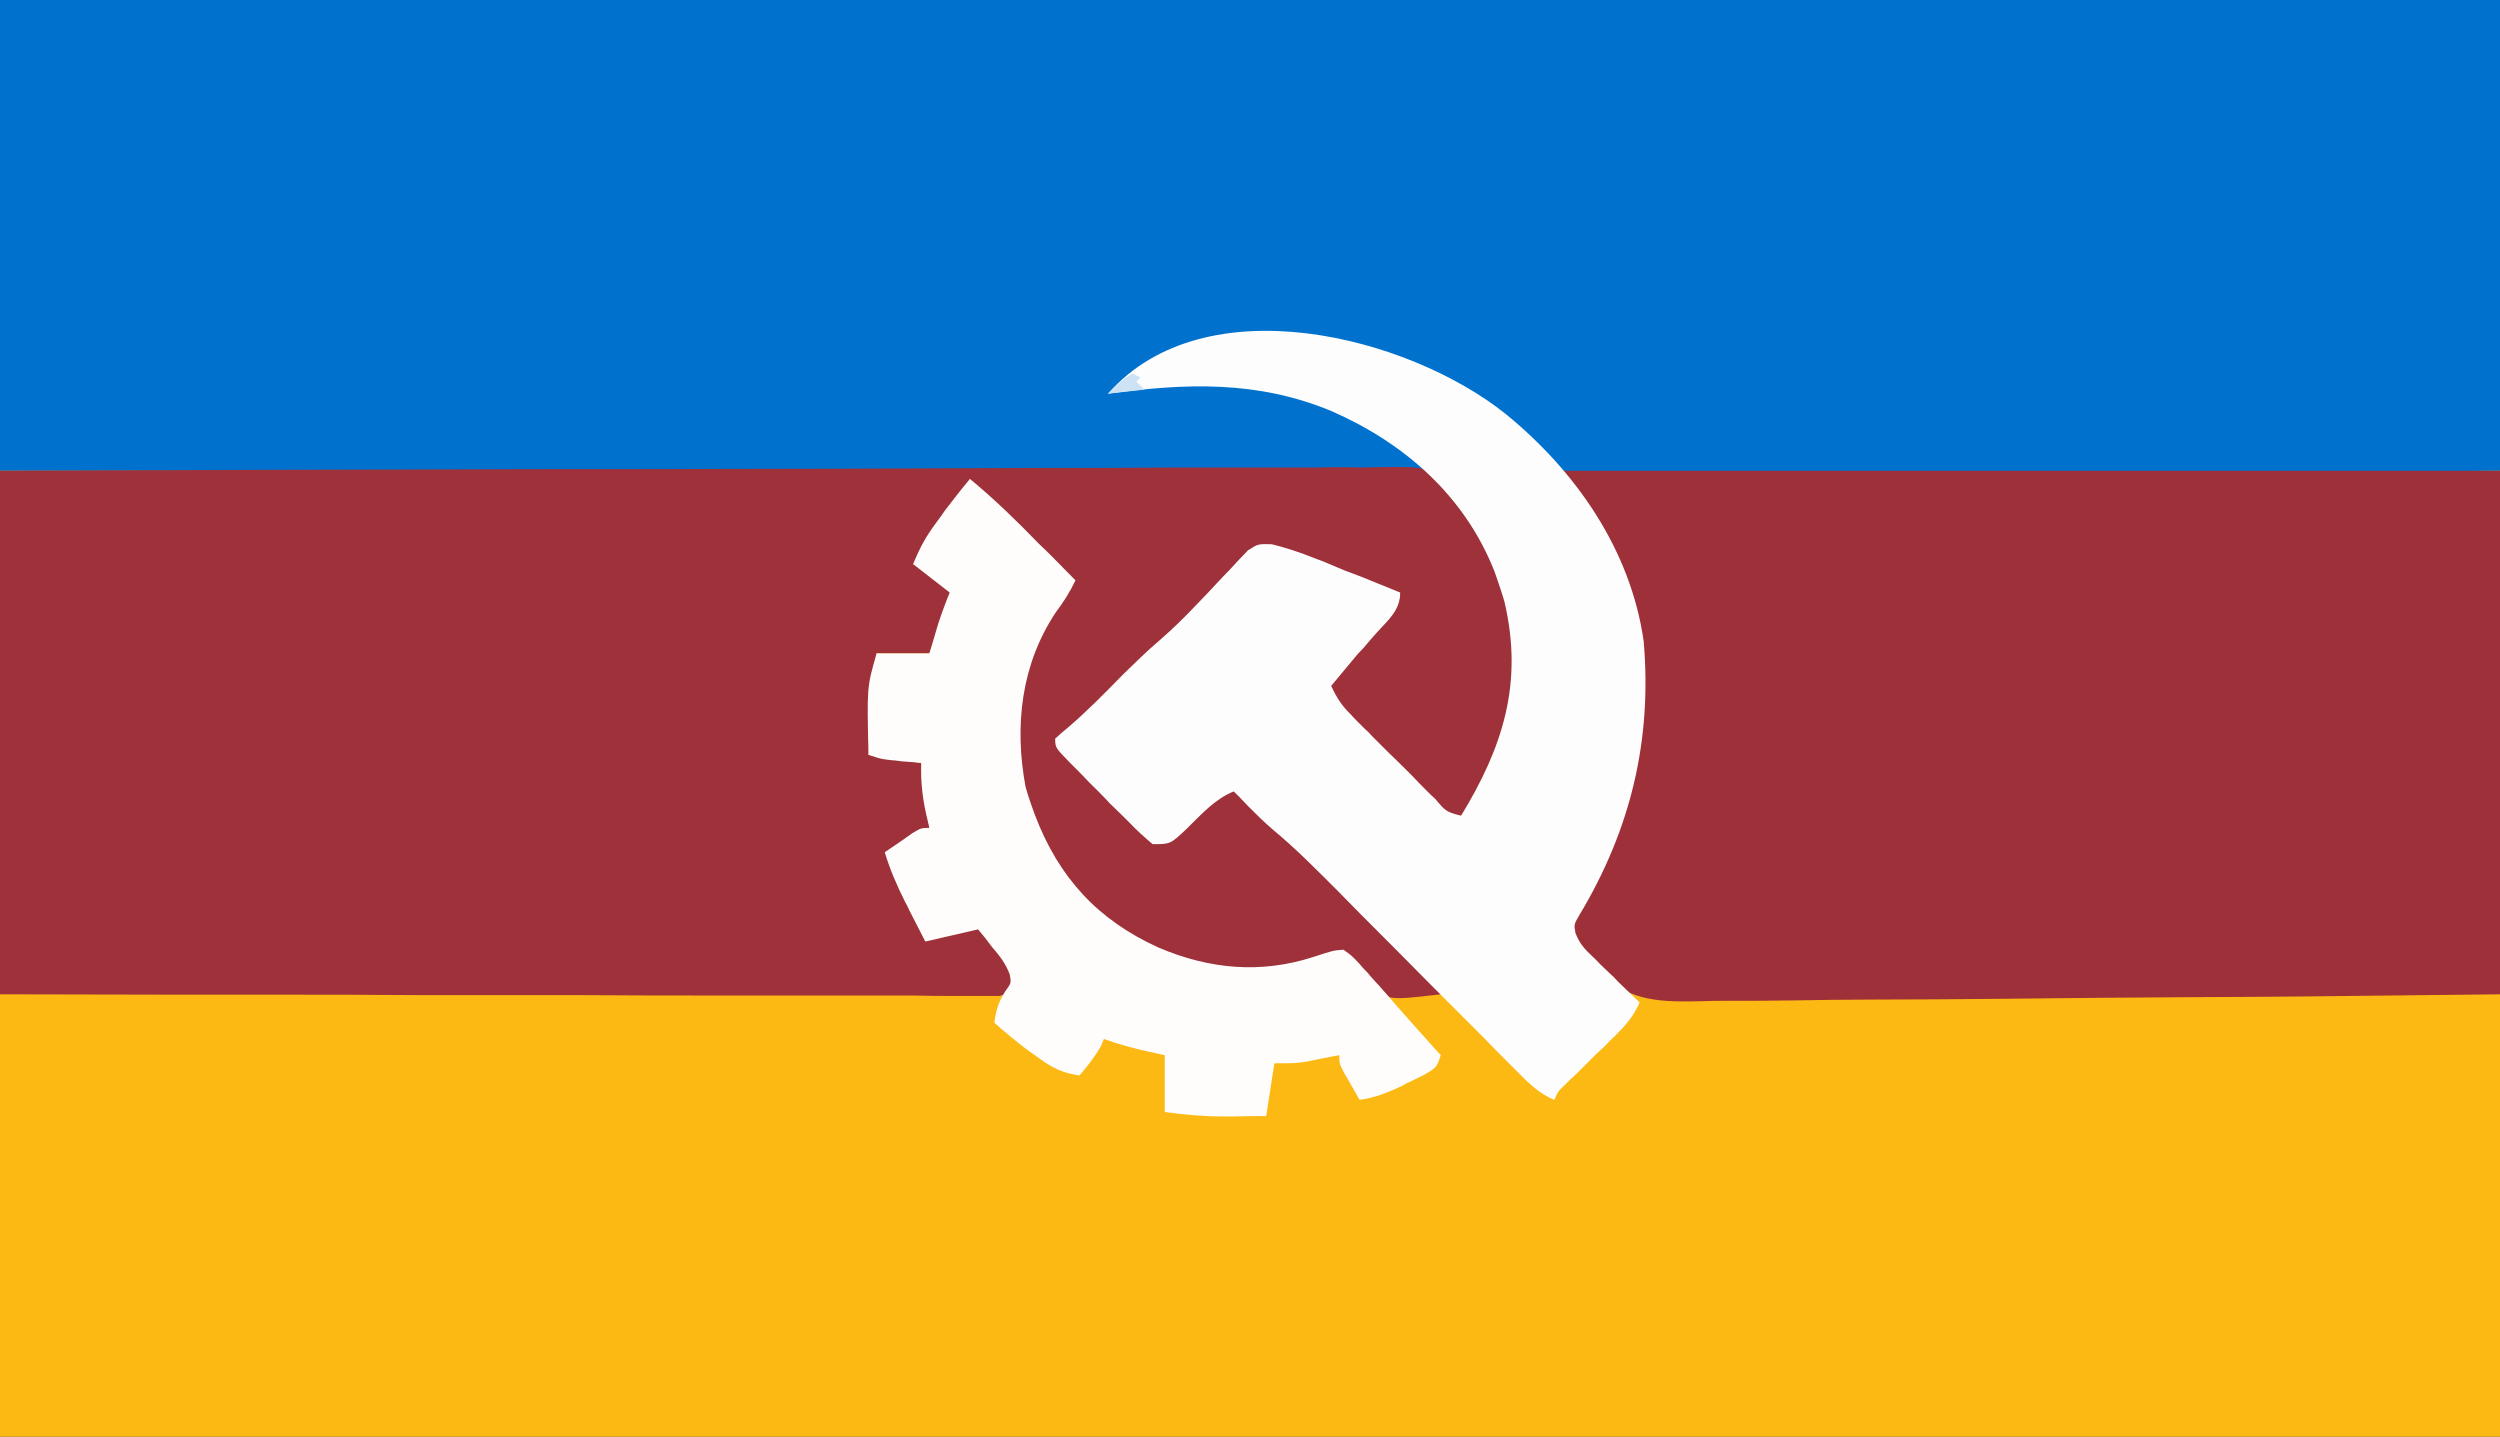 <svg height="354" width="616" xmlns="http://www.w3.org/2000/svg"><rect width="100%" height="100%" fill="#333333" stroke="none"/><path d="m0 0h616v354c-203.3 0-406.6 0-616 0 0-116.8 0-233.6 0-354z" fill="#fdb913"/><path d="m0 0h616v116c-57.8.4-57.8.4-82 .5-5.6 0-11.1 0-16.6 0-.7.1-1.4.1-2.1.1-11.2 0-22.4.1-33.6.2-11.5.1-23 .1-34.4.1-6.5.1-12.9.1-19.4.2-6.1 0-12.1 0-18.2 0-2.2 0-4.4.1-6.7.1-16.8.3-16.8.3-22.3-3.4-2.2-2.5-3.9-4.9-5.7-7.8-9.2-9.2-22.6-15.5-35-19-.8-.3-1.7-.6-2.5-.8-19.7-6-40.2-1.6-58.5 6.8-1.7 1-3.4 2-5 3 1-.1 2-.3 3-.4 23.6-3.4 46.3-1.3 66.2 13 2.7 2.1 5.3 4.1 7.8 6.4v1c-115.8 0-231.7 0-351 0 0-38.3 0-76.6 0-116z" fill="#0072ce"/><path d="m0 0c44.7-.2 89.4-.3 134.2-.4h15.8 3.2c17 0 34-.1 51.1-.1 17.4-.1 34.9-.1 52.3-.2 10.8 0 21.6 0 32.4-.1h22.1 12.8c3.9-.1 7.8-.1 11.7 0 1.5 0 2.9-.1 4.3-.1 10.5-.1 10.5-.1 14.4 2.4 1.8 1.8 3.3 3.5 4.7 5.5.7.9 1.5 1.9 2.3 2.8 10.2 15.1 14.6 33.2 11.3 51.3-2.1 8.2-6.2 17.3-11.6 23.9-4 0-4 0-5.6-1.1-.5-.6-1.1-1.1-1.6-1.7-.6-.6-1.2-1.2-1.8-1.8-.7-.6-1.3-1.3-2-2-.6-.6-1.3-1.3-2-2-2.1-2.1-4.2-4.3-6.2-6.4-1.5-1.4-2.9-2.9-4.3-4.3-3.5-3.6-7-7.1-10.5-10.7 1.2-3.4 2.4-5.8 4.9-8.4.6-.6 1.2-1.2 1.8-1.8.5-.6 1.1-1.2 1.7-1.8 1.2-1.2 2.4-2.4 3.5-3.6.5-.6 1.1-1.1 1.6-1.6 1.8-2.1 3.1-4.4 4.5-6.8-4.2-1.7-8.4-3.4-12.5-5.1-1.5-.6-2.9-1.2-4.3-1.8-2.1-.8-4.1-1.6-6.1-2.5-.7-.2-1.3-.5-2-.8-4.9-2-4.9-2-10.1-1.8-2.2 1.8-4 3.4-5.9 5.4-.5.6-1.1 1.2-1.7 1.7-1.7 1.8-3.5 3.6-5.2 5.5-2.3 2.3-4.6 4.7-6.9 7-.8.9-.8.9-1.7 1.8-3.5 3.5-7 6.8-10.8 10-3.9 3.4-7.4 7.2-11 11-.6.6-1.2 1.2-1.8 1.8-.5.5-1.1 1.1-1.6 1.6-1.4 1.2-1.4 1.2-3.4 1.2 5.2 6.1 10.7 11.8 16.4 17.5.9.8 1.7 1.6 2.5 2.5 2.1 2 4.1 4 6.1 6 3-1.4 5.1-2.9 7.4-5.3 3-3.2 6.2-6 9.6-8.7 4.1 1.6 6.8 4.6 9.8 7.7 3.1 3.2 6.2 6.4 9.7 9.3 6.1 5.3 11.8 11.1 17.5 16.9 2 2 4.1 4 6.1 6 1.3 1.3 2.6 2.6 3.8 3.9 1 .9 1 .9 1.9 1.8 4.2 4.3 4.2 4.3 4.2 5.4-12.9 1.5-12.9 1.5-18-2.2-2.2-2.5-4.2-5-6-7.8-1 .3-2 .6-3 .9-17.4 4.9-33.3 4.3-49.4-4.6-13.2-8.8-21.7-20.2-26.6-35.3-2.7-14.7-2.3-30 5.9-43 1.2-1.7 2.4-3.3 3.7-4.9 1.8-2.2 1.8-2.2 1.4-6.1-1.6-2-3.2-3.7-5-5.4-.5-.5-1.1-1-1.6-1.6-1.6-1.6-3.3-3.2-4.9-4.7-1.1-1.1-2.2-2.2-3.3-3.3-2.7-2.7-5.5-5.3-8.2-8-3.2 3.2-6.1 6.3-8.6 10-.6.8-1.2 1.7-1.8 2.5-1.6 2.5-3.1 5-4.6 7.5.8.3.8.3 1.6.7 2.4 1.3 2.4 1.3 8.4 6.3-2 5-4 9.9-6 15-4.3 0-8.6 0-13 0-.7 8.3-1.3 16.5-2 25 4.3.7 8.6 1.3 13 2 1 7.9 1 7.9 2 16-3.3 2-6.6 4-10 6 2.7 7.2 5.4 14.2 9 21 4.3-1 8.6-2 13-3 8.8 10.6 8.8 10.6 9 14-2 3-2 3-3.8 3.4-.8 0-1.5 0-2.3 0-.9 0-1.8 0-2.6 0-1 0-2 0-3 0-1.5 0-1.5 0-3 0-3.5 0-6.9 0-10.3-.1-2.4 0-4.9 0-7.3 0-5.3 0-10.6 0-15.8 0-7.7 0-15.3 0-22.9 0-12.4 0-24.7 0-37.1-.1-12 0-24 0-36.1 0-.7 0-1.4 0-2.2 0-6.5 0-13-.1-19.5-.1-28.1 0-56.1 0-84.1-.1 0-42.6 0-85.1 0-129z" fill="#9e313a" transform="translate(0 116)"/><path d="m0 0h231v129c-53.4.6-53.4.6-75.7.7-15.5.1-30.9.2-46.4.4-11.2.1-22.5.2-33.7.2-6 0-11.9.1-17.9.2-5.6.1-11.2.1-16.8.1-2.1 0-4.1 0-6.2.1-9.7.2-17.3.2-24.8-6.6-5.7-5.7-5.7-5.7-7.5-9.1.1-4.5 2.5-7.9 4.7-11.7 3.1-5.7 5.6-11.4 7.7-17.5.2-.8.5-1.5.7-2.2 7.3-22.9 5.7-46.6-5.1-68-3-5.6-6.3-10.4-10-15.6z" fill="#9e3039" transform="translate(385 116)"/><path d="m0 0c17.3 14.1 30.8 33.5 34 56 2.1 24.4-3.2 46.4-15.8 67.4-1.4 2.4-1.4 2.4-1 4.5 1 2.6 2.2 3.9 4.2 5.8.7.6 1.3 1.3 2 2s1.4 1.3 2.2 2.1c.7.6 1.4 1.3 2.1 2.1 1.8 1.7 3.5 3.4 5.3 5.1-1.5 3.4-3.4 5.6-6.1 8.3-1.2 1.1-1.2 1.1-2.4 2.4-.9.8-1.7 1.6-2.6 2.4-1.6 1.7-3.3 3.3-4.9 4.9-.8.7-1.5 1.4-2.3 2.2-1.8 1.7-1.8 1.7-2.7 3.8-4-1.6-6.7-4.5-9.7-7.5-.6-.6-1.2-1.2-1.7-1.7-1.9-1.9-3.8-3.8-5.6-5.7-1.3-1.3-2.6-2.6-3.9-3.9-3.4-3.4-6.8-6.8-10.3-10.3-5.4-5.5-10.9-11-16.3-16.4-1.9-1.9-3.8-3.9-5.7-5.8-5.3-5.3-10.5-10.6-16.3-15.4-2.1-1.8-4.1-3.8-6-5.7-.7-.7-1.3-1.4-2-2.1-.5-.5-1-1-1.5-1.5-4.7 1.9-8 5.7-11.6 9.2-4 3.8-4 3.8-8.4 3.8-2-1.7-3.8-3.3-5.6-5.2-.8-.8-.8-.8-1.6-1.6-1.1-1.1-2.3-2.2-3.4-3.3-1.6-1.8-3.4-3.5-5.1-5.2-1-1.1-2.1-2.2-3.2-3.3-.5-.5-1-1-1.5-1.5-3.6-3.7-3.6-3.7-3.6-5.9 1.3-1.2 1.3-1.2 3.1-2.7 4.8-4.1 9.2-8.6 13.6-13.1 3-2.9 5.9-5.8 9.1-8.5 3.2-2.8 6.2-5.7 9.1-8.8.9-.9 1.7-1.8 2.6-2.7 1.7-1.8 3.4-3.7 5.2-5.5.8-.9 1.7-1.8 2.5-2.7.8-.8 1.5-1.6 2.3-2.4 2.5-1.6 2.5-1.6 5.9-1.5 3.6.9 6.9 2 10.4 3.4.6.2 1.2.5 1.9.7 1.9.8 3.8 1.6 5.7 2.4 1.4.5 2.7 1 4 1.5l9.6 3.9c0 4.4-2.9 6.7-5.7 9.8-1.1 1.2-2.1 2.4-3.2 3.7-.5.5-1 1.1-1.6 1.7-2.2 2.6-4.3 5.2-6.5 7.8 1.3 2.8 2.6 4.9 4.8 7 .8.9.8.9 1.6 1.7l1.8 1.8c.7.6 1.3 1.2 1.9 1.9 1.3 1.3 2.6 2.6 3.9 3.9 2 1.9 4 3.9 6 5.9 1.2 1.3 2.5 2.6 3.7 3.8.9.9.9.9 1.9 1.8 2.7 3.2 2.7 3.2 6.4 4.2 10.3-16.9 15.4-32.7 10.7-52.7-.5-1.8-1.1-3.5-1.7-5.3-.3-.8-.5-1.5-.8-2.3-7.4-18.6-22.1-31.5-40.1-39.4-18.3-7.6-35.9-6.9-55.1-4.3 23.9-27.1 74-14.2 98 5z" fill="#fdfdfd" transform="translate(371 102)"/><path d="m0 0c6 5 11.5 10.3 16.9 15.9.9.9 1.8 1.7 2.7 2.6 2.1 2.2 4.3 4.3 6.4 6.5-1.4 2.9-2.9 5.3-4.8 7.8-8.6 12.9-10.3 28-7.5 43.1.4 1.4.8 2.7 1.3 4.1l1 2.8c5.9 15.5 15.5 25.9 30.5 32.7 12.5 5.3 25.1 6.5 38.1 2.3 4.9-1.6 4.9-1.6 7.4-1.8 2 1.4 2 1.4 3.9 3.4 1 1.2 1 1.2 2.1 2.3.6.8 1.3 1.5 2 2.3.6.6 1.2 1.3 1.8 2 1.1 1.2 2.2 2.5 3.3 3.8 3.6 4.1 7.3 8.2 10.9 12.2-1 3-1 3-4 4.8-1.2.6-2.5 1.2-3.7 1.8-.7.3-1.3.6-1.9 1-3.5 1.6-6.6 2.9-10.4 3.4-.8-1.5-1.7-2.9-2.5-4.4-.7-1.2-.7-1.2-1.4-2.4-1.1-2.2-1.1-2.2-1.1-4.2-1.1.2-1.1.2-2.2.4-1 .2-2 .4-3 .6s-1.9.4-2.9.6c-2.9.4-2.9.4-7.9.4-1 6.4-1 6.4-2 13-2.7 0-5.3 0-8 .1-.7 0-1.5 0-2.3 0-5 0-9.7-.4-14.7-1.1 0-4.6 0-9.2 0-14-1.4-.3-2.7-.6-4.1-.9-3.7-.8-7.3-1.8-10.9-3.1-.2.6-.5 1.1-.7 1.7-1.5 2.7-3.3 4.9-5.3 7.3-4.1-.6-6.6-1.8-9.9-4.2-.9-.7-1.8-1.3-2.7-1.9-2.9-2.2-5.7-4.5-8.4-6.9.4-3 1-5 2.6-7.6 1.6-2.2 1.6-2.2 1.2-4.3-1-2.7-2.5-4.6-4.4-6.8-1.1-1.5-2.2-2.9-3.4-4.3-4.3 1-8.6 2-13 3-1.3-2.5-2.6-5.1-3.9-7.6-.3-.7-.7-1.5-1.1-2.2-2-4-3.7-7.9-5-12.2 1.5-1 2.9-2 4.4-3 .8-.6 1.6-1.1 2.4-1.7 2.2-1.3 2.2-1.3 4.2-1.3-.1-.6-.3-1.1-.4-1.7-1.2-4.9-1.8-9.3-1.6-14.3-.7-.1-1.4-.1-2.1-.2-1.3-.1-1.3-.1-2.7-.2-1.4-.2-1.4-.2-2.7-.3-2.5-.3-2.5-.3-5.5-1.3-.4-16.7-.4-16.7 2-25h13c.5-1.5.9-3.1 1.4-4.7 1-3.6 2.2-6.8 3.6-10.3-3-2.3-5.9-4.6-9-7 1.7-4.2 3.2-6.9 5.9-10.5.7-.9 1.3-1.8 2-2.8 2-2.6 4-5.2 6.1-7.7z" fill="#fefdfc" transform="translate(239 118)"/><path d="m0 0c.7.3 1.3.7 2 1-.3.3-.7.7-1 1l2 2c-4.5.5-4.5.5-9 1 3-3 3-3 6-5z" fill="#cde3f5" transform="translate(279 92)"/></svg>